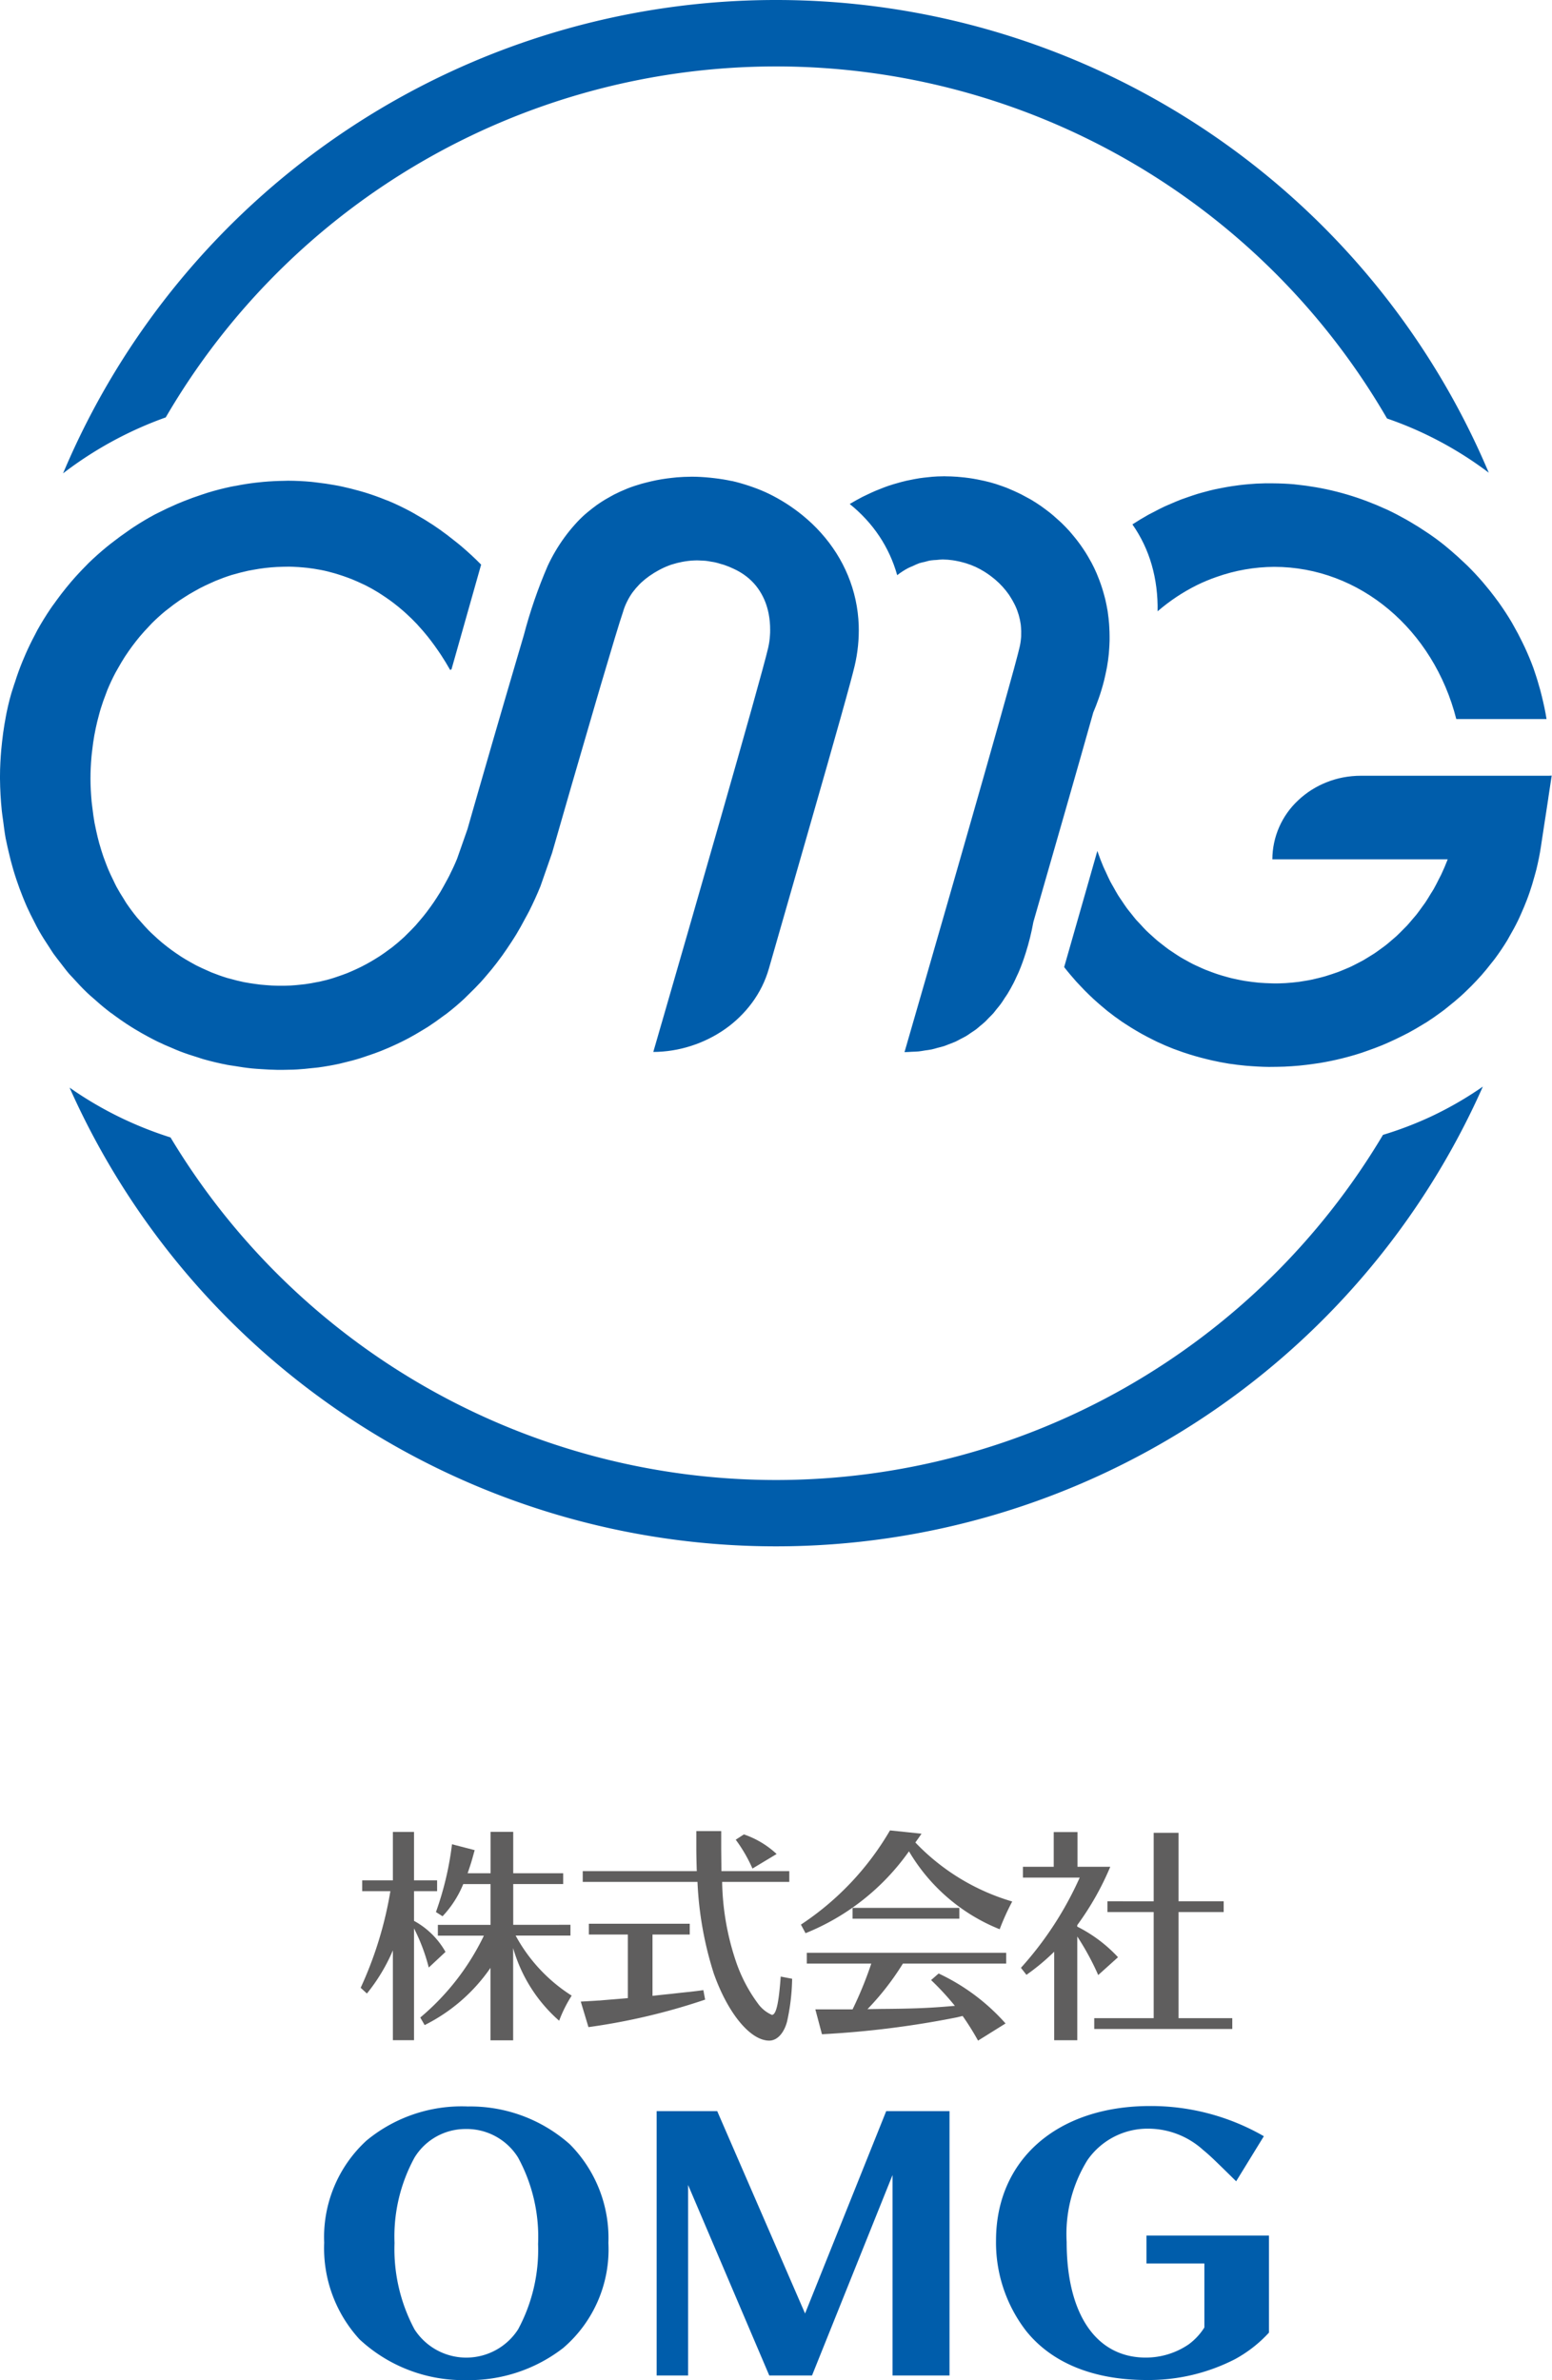 <svg id="ロゴカラー縦" xmlns="http://www.w3.org/2000/svg" xmlns:xlink="http://www.w3.org/1999/xlink" width="102.788" height="157.643" viewBox="0 0 102.788 157.643">
  <defs>
    <clipPath id="clip-path">
      <rect id="長方形_3275" data-name="長方形 3275" width="102.788" height="157.643" fill="none"/>
    </clipPath>
    <clipPath id="clip-path-2">
      <path id="パス_25741" data-name="パス 25741" d="M43.846,67.659l.024-.084-.024.084m.024-.084c.005-.015.009-.029.013-.043.039-.136.081-.282.126-.437Zm.392-1.361-.253.881.279-.97c-.009.029-.017.059-.026.089m.026-.089.086-.3Z" fill="none"/>
    </clipPath>
    <linearGradient id="linear-gradient" x1="-83.041" y1="50.038" x2="-81.147" y2="50.038" gradientUnits="objectBoundingBox">
      <stop offset="0" stop-color="#aaddf8"/>
      <stop offset="0.029" stop-color="#94d6f6"/>
      <stop offset="0.089" stop-color="#5bc6f2"/>
      <stop offset="0.157" stop-color="#16b3ee"/>
      <stop offset="0.213" stop-color="#109ddd"/>
      <stop offset="0.329" stop-color="#0265b1"/>
      <stop offset="0.345" stop-color="#005dab"/>
      <stop offset="1" stop-color="#005dab"/>
    </linearGradient>
    <clipPath id="clip-path-3">
      <path id="パス_25742" data-name="パス 25742" d="M102.6,51.38H90.132c-.2,0-.4.01-.6.029s-.392.047-.582.083a5.98,5.98,0,0,0-1.1.324A5.871,5.871,0,0,0,85.985,53a5.371,5.371,0,0,0-1.718,3.916H95.881c-.134.351-.279.688-.433,1.015-.045.1-.1.183-.143.277-.114.227-.226.454-.349.67-.063.11-.132.214-.2.322-.113.188-.226.378-.346.557-.075.112-.157.215-.234.324-.119.164-.235.331-.358.487-.087.109-.179.209-.267.313-.123.146-.245.294-.372.432-.094.1-.194.194-.29.292-.129.13-.258.263-.392.387-.1.093-.207.179-.31.268-.135.116-.269.234-.408.343-.108.085-.22.163-.331.244-.14.1-.278.206-.42.3-.116.077-.234.146-.35.218-.144.088-.287.178-.432.26-.122.068-.246.13-.369.193-.146.075-.29.151-.438.219-.128.06-.258.112-.388.167-.146.061-.293.124-.442.18-.132.049-.267.092-.4.137s-.3.1-.447.143-.274.073-.41.108-.3.076-.454.109-.279.053-.418.077-.3.052-.455.073-.284.032-.426.047-.3.028-.455.037-.287.013-.429.017-.3.006-.45,0-.316-.01-.474-.018-.287-.015-.43-.028-.315-.033-.473-.054-.285-.036-.426-.059c-.158-.026-.314-.058-.47-.09-.141-.029-.281-.057-.421-.091-.156-.038-.311-.083-.467-.127-.136-.04-.274-.077-.409-.122-.156-.049-.309-.107-.463-.163-.132-.05-.265-.1-.4-.152-.152-.062-.3-.132-.451-.2-.13-.06-.26-.117-.388-.182-.149-.075-.294-.157-.439-.238-.126-.07-.252-.136-.375-.211-.145-.088-.286-.184-.429-.278-.118-.079-.238-.155-.355-.238-.14-.1-.276-.21-.414-.317-.111-.089-.226-.173-.336-.266-.135-.114-.265-.237-.4-.357-.108-.1-.216-.191-.318-.293-.129-.127-.252-.263-.375-.4-.1-.106-.2-.207-.3-.318-.121-.141-.234-.29-.351-.437-.091-.115-.186-.226-.274-.346-.113-.155-.22-.319-.328-.481-.082-.122-.168-.24-.246-.367-.109-.175-.209-.36-.311-.543-.069-.124-.143-.243-.209-.37-.108-.207-.2-.424-.3-.639-.052-.115-.11-.224-.159-.341-.135-.316-.259-.645-.375-.981-.008-.021-.017-.041-.024-.063-.192.675-.383,1.35-.574,2.018-.572,2.005-1.129,3.952-1.623,5.674.259.333.528.649.8.956.084.093.169.182.255.272q.3.324.617.627c.093.09.187.18.281.267.241.221.488.435.738.639.058.047.113.1.172.144.31.246.625.477.947.7.086.059.173.113.261.171.244.16.49.314.74.459.108.064.217.126.328.188.252.14.508.272.765.4.092.045.183.093.275.136.345.161.695.313,1.049.45.068.027.139.049.207.075.291.109.583.21.878.3.117.037.235.071.352.106.263.076.528.146.793.21.112.027.223.056.335.08.369.082.739.156,1.111.215h0c.374.058.75.1,1.126.137.115.011.23.018.345.026.271.021.542.035.814.045.122,0,.244.008.366.008.181,0,.363,0,.545-.006.319,0,.639-.018.957-.039.169-.011.336-.024.5-.039.327-.031.653-.072.978-.119.146-.022.292-.039.437-.063a19.1,19.1,0,0,0,2.746-.674c.14-.045.277-.1.415-.146.31-.109.618-.223.922-.348.155-.063.308-.13.461-.2q.438-.195.866-.412c.141-.071.282-.139.421-.214q.507-.273.995-.578c.075-.046.152-.088.227-.135.313-.2.617-.415.918-.636.079-.058.159-.116.237-.175.1-.076.195-.159.293-.237.272-.216.539-.438.8-.671.123-.11.241-.225.36-.339q.347-.328.673-.679c.113-.121.226-.242.336-.366.211-.238.411-.487.608-.739.019-.024.039-.048.058-.073.08-.1.164-.2.24-.306.285-.386.554-.784.806-1.2.048-.079.088-.162.135-.242.2-.341.389-.689.564-1.048.073-.149.139-.3.208-.455q.207-.458.389-.934c.064-.169.127-.339.185-.512.115-.332.215-.672.31-1.018.043-.158.091-.314.13-.474.123-.506.229-1.022.308-1.553l0-.007s.024-.164.065-.429.1-.635.159-1.045l.132-.855c.044-.292.088-.582.13-.856l0-.013c.061-.4.117-.768.156-1.031s.066-.43.066-.43ZM83.847,32.01q-.316.006-.635.022c-.169.01-.338.022-.507.037-.21.018-.42.039-.629.065-.17.021-.339.044-.508.071-.21.032-.419.07-.627.11-.169.033-.337.066-.5.1-.21.047-.418.1-.627.158-.164.044-.329.087-.493.137-.213.065-.424.138-.635.211-.158.054-.315.107-.472.166-.22.085-.437.179-.656.274-.145.063-.291.12-.435.188-.239.111-.475.236-.712.361-.119.063-.241.119-.36.186q-.523.292-1.037.628L75,34.734a8.974,8.974,0,0,1,1.277,2.679,9.89,9.89,0,0,1,.307,1.5,10.914,10.914,0,0,1,.083,1.576,12.482,12.482,0,0,1,2.611-1.738,11.859,11.859,0,0,1,1.291-.537,11.612,11.612,0,0,1,3.814-.669c5.678,0,10.561,4.163,12.066,10.081h5.977v0c-.081-.517-.192-1.021-.314-1.518-.033-.133-.068-.263-.1-.394-.12-.441-.252-.875-.4-1.3-.019-.053-.035-.109-.054-.163-.171-.469-.364-.926-.571-1.374-.053-.116-.109-.229-.165-.342q-.273-.565-.584-1.106c-.042-.075-.082-.153-.127-.226-.247-.418-.512-.822-.789-1.216-.067-.1-.138-.187-.207-.281-.039-.053-.078-.108-.118-.161q-.3-.4-.624-.784c-.066-.079-.13-.16-.2-.239q-.469-.54-.976-1.043c-.074-.072-.149-.141-.224-.212q-.431-.412-.885-.8c-.087-.072-.174-.148-.262-.219-.039-.033-.078-.069-.118-.1q-.494-.4-1.013-.756c-.068-.048-.139-.092-.208-.139q-.5-.339-1.025-.648c-.1-.061-.207-.123-.312-.182-.412-.232-.83-.454-1.257-.655-.047-.021-.094-.04-.141-.062q-.583-.267-1.182-.494l-.345-.128a18.461,18.461,0,0,0-2.733-.75c-.12-.023-.24-.044-.361-.065-.419-.072-.841-.131-1.265-.174-.05,0-.1-.013-.152-.018-.466-.041-.936-.06-1.4-.064h-.081c-.125,0-.25,0-.376,0m-38.111-.437c-.306,0-.613.016-.917.04-.108.009-.214.023-.322.034-.23.025-.46.055-.689.093-.116.019-.232.04-.347.063-.229.045-.456.1-.68.157-.1.026-.2.049-.3.078-.318.092-.631.194-.937.314-.016.006-.032.015-.049.022-.287.114-.567.243-.84.382-.092.047-.181.1-.271.15-.2.108-.39.221-.577.343-.094.062-.189.126-.282.19q-.273.2-.531.41c-.078.064-.158.126-.233.193a7.957,7.957,0,0,0-.682.68,10.931,10.931,0,0,0-.716.885,11.313,11.313,0,0,0-1.1,1.87,32.127,32.127,0,0,0-1.585,4.606c-.133.455-.272.931-.422,1.432-.261.882-.537,1.824-.814,2.775s-.556,1.908-.822,2.823c-.353,1.22-.684,2.364-.955,3.308-.136.472-.258.9-.36,1.252-.206.715-.335,1.17-.355,1.243l-.689,1.964c-.164.4-.342.777-.528,1.146-.059.119-.124.231-.186.347-.132.245-.265.485-.4.715-.078.128-.158.252-.237.375q-.2.313-.414.607-.129.18-.261.353c-.149.194-.3.38-.459.562-.085.1-.169.2-.256.3-.191.209-.387.407-.587.6-.057.056-.112.116-.17.17q-.388.36-.794.679c-.078.062-.16.117-.24.176-.2.147-.395.29-.6.423-.106.07-.214.134-.322.2-.183.111-.366.219-.551.319-.115.063-.231.124-.347.181-.187.094-.376.181-.566.265-.113.049-.226.1-.34.146-.214.084-.429.161-.646.233-.092.03-.183.065-.275.093-.309.1-.619.178-.932.247-.056.012-.113.02-.169.03q-.388.081-.78.135c-.11.015-.219.025-.329.036-.21.023-.42.042-.629.054-.122.006-.242.009-.364.012-.174.005-.347,0-.521,0-.229,0-.459-.016-.688-.034-.145-.011-.289-.021-.432-.037-.24-.027-.479-.065-.718-.1-.128-.023-.257-.041-.385-.067-.3-.061-.592-.137-.886-.219-.064-.019-.131-.032-.2-.052-.354-.107-.7-.232-1.05-.371-.105-.042-.2-.093-.309-.138-.24-.105-.478-.213-.712-.332-.127-.066-.252-.139-.378-.21-.2-.114-.406-.231-.6-.357-.13-.083-.257-.169-.384-.258-.189-.13-.373-.266-.556-.407-.123-.1-.246-.192-.365-.293-.183-.154-.36-.315-.535-.48-.108-.1-.218-.2-.322-.307-.193-.2-.376-.4-.558-.613-.077-.089-.158-.172-.233-.263q-.372-.459-.709-.959c-.051-.077-.1-.161-.145-.239-.17-.264-.334-.534-.486-.814-.071-.134-.135-.273-.2-.409-.12-.24-.235-.482-.342-.734-.066-.156-.126-.316-.187-.477-.1-.248-.183-.5-.265-.758q-.081-.253-.153-.514c-.074-.268-.139-.543-.2-.822-.038-.173-.076-.345-.109-.522-.055-.31-.1-.631-.137-.953-.017-.157-.043-.308-.057-.467-.044-.487-.072-.984-.075-1.5,0-.5.025-.98.066-1.455.012-.15.033-.295.05-.443.037-.325.08-.645.136-.959.029-.161.061-.32.094-.478.063-.3.135-.6.215-.885.039-.144.076-.289.121-.43.105-.342.223-.675.351-1,.029-.074.053-.151.083-.224.162-.394.342-.775.536-1.144.053-.1.114-.2.17-.3.147-.264.3-.522.461-.773.078-.121.16-.238.241-.356q.234-.336.483-.653c.087-.111.174-.222.265-.329.19-.226.388-.442.589-.652.074-.077.143-.157.217-.231.28-.277.569-.541.869-.789.062-.051.127-.1.19-.146.243-.194.49-.38.744-.554.109-.075.219-.144.33-.215.218-.142.439-.276.665-.4.119-.067.239-.133.36-.2.237-.124.477-.237.72-.345.108-.049.214-.1.322-.145.352-.145.708-.277,1.069-.39.015,0,.031-.007.046-.013.346-.1.7-.193,1.049-.269.117-.025.236-.043.354-.065.255-.047.513-.088.771-.118.132-.017.266-.029.4-.041.254-.021.51-.034.765-.039.143,0,.284-.009.425-.008.1,0,.194.007.29.01.216.008.431.023.647.043.093.009.187.017.279.027.286.035.572.077.856.133l.042.007c.3.058.594.133.887.217.089.024.176.054.264.081.212.066.423.137.632.215.094.035.188.07.281.108.232.094.463.2.691.307.057.027.115.051.171.079q.422.212.833.464c.071.043.14.09.21.135.207.132.409.27.61.415.085.062.171.126.256.192.2.151.391.311.582.476.068.06.137.116.2.177.252.229.5.469.74.725.042.045.082.1.125.141.2.216.39.44.579.675.072.09.143.182.214.275.162.211.32.432.476.659.064.093.128.185.191.281.21.322.414.654.608,1l.044-.021.045-.022.219-.77c.587-2.065,1.172-4.133,1.744-6.164l-.009-.009c-.428-.436-.868-.837-1.315-1.219-.14-.12-.285-.231-.428-.345-.32-.259-.644-.506-.972-.738q-.24-.169-.481-.33c-.342-.226-.689-.435-1.039-.633-.136-.078-.271-.161-.409-.235-.486-.259-.978-.5-1.475-.706-.058-.024-.117-.042-.176-.066q-.661-.269-1.333-.479c-.158-.05-.319-.093-.478-.138q-.537-.151-1.076-.268c-.17-.036-.34-.073-.511-.1-.385-.071-.771-.126-1.158-.17-.13-.014-.26-.036-.39-.047-.512-.047-1.025-.072-1.536-.074-.092,0-.183.007-.275.008-.459.005-.915.03-1.371.07-.163.015-.327.033-.49.051-.426.05-.85.116-1.271.2-.12.022-.242.039-.362.065-.523.109-1.042.243-1.555.4-.134.041-.265.089-.4.132-.393.129-.782.268-1.165.422-.158.063-.315.126-.471.193-.432.187-.858.387-1.275.6-.068.035-.138.065-.2.1-.474.254-.936.533-1.388.827-.137.088-.27.184-.4.276-.334.229-.662.468-.981.719-.131.1-.262.2-.39.306l-.012.009c-.415.343-.821.7-1.209,1.079-.051.05-.1.1-.15.155-.343.343-.673.7-.992,1.07-.113.132-.222.266-.332.4q-.321.395-.621.807c-.053.072-.1.144-.155.216-.086.119-.174.234-.256.356-.313.463-.609.941-.884,1.435-.061.111-.115.228-.175.34q-.32.6-.6,1.236c-.072.161-.141.325-.208.49q-.278.675-.5,1.381c-.033.1-.072.2-.1.3C.7,46.038.557,46.62.434,47.213c-.033.157-.058.318-.087.476-.018.1-.037.2-.055.305-.061.365-.11.735-.152,1.109-.019.18-.041.36-.056.543C.035,50.223,0,50.806,0,51.4v.184c.006.719.049,1.418.117,2.1.021.227.06.445.089.668.051.4.1.793.169,1.176.01.055.025.106.035.16.049.252.108.5.165.742.09.391.187.778.3,1.155.072.246.149.487.23.727q.183.543.392,1.064c.092.228.183.456.282.677.157.348.326.686.5,1.019.1.2.2.4.312.593.21.367.436.719.667,1.066.092.138.176.284.271.419.16.227.335.438.5.655.183.236.36.477.552.7.077.09.163.17.242.258.3.336.608.664.929.973.146.14.3.269.448.4.269.241.54.479.821.7.111.089.227.171.341.258l.185.139c.274.2.55.4.833.583.187.123.376.243.568.358q.433.261.879.5c.192.1.383.206.578.3.319.156.645.3.972.433.179.076.356.157.538.226.41.157.826.294,1.246.421.1.032.206.072.31.1.525.149,1.057.274,1.592.378.152.029.306.046.458.071.387.065.774.124,1.164.164.2.021.4.03.608.045.344.024.689.043,1.034.048q.414.006.828-.007c.173,0,.347-.007.52-.018.34-.02.68-.053,1.019-.093.131-.014.263-.023.394-.041.469-.064.936-.145,1.4-.247.09-.019.179-.046.269-.067.373-.087.744-.184,1.112-.3.16-.049.318-.106.477-.16.3-.1.593-.2.886-.318.172-.068.343-.142.514-.214q.417-.182.829-.384c.168-.084.336-.167.5-.256.281-.15.558-.312.832-.479.149-.09.3-.177.447-.272.331-.215.656-.445.976-.686.082-.061.167-.116.249-.179q.6-.462,1.162-.984c.106-.1.207-.207.312-.307.268-.26.533-.525.791-.805.131-.143.257-.294.385-.443.222-.257.441-.522.653-.8.129-.167.256-.339.381-.511q.3-.423.593-.871c.115-.179.232-.357.344-.542.2-.331.389-.675.574-1.025.09-.168.184-.331.27-.5.265-.53.517-1.076.749-1.648l.77-2.205c.628-2.192,1.859-6.459,2.915-10.059.117-.4.233-.792.344-1.172.672-2.278,1.228-4.125,1.437-4.727v0a3.8,3.8,0,0,1,.225-.6c.023-.049.046-.1.071-.144a4.182,4.182,0,0,1,.34-.562.175.175,0,0,1,.016-.02,4.9,4.9,0,0,1,.429-.5c.04-.04.079-.081.121-.12A5.341,5.341,0,0,1,43,38.156c.013-.01.028-.018.042-.028a5.486,5.486,0,0,1,.576-.355c.052-.029.1-.057.158-.084a5.369,5.369,0,0,1,.678-.288c.023-.008.048-.012.071-.021a5.455,5.455,0,0,1,.672-.168l.185-.032a5.328,5.328,0,0,1,.774-.064c.11,0,.221.008.333.015.084.005.168.005.254.014.119.012.241.037.362.058.081.014.161.023.242.041.137.029.275.073.414.115.065.02.131.033.2.057a5.877,5.877,0,0,1,.615.25,4.324,4.324,0,0,1,.86.515,3.865,3.865,0,0,1,.641.629,4.118,4.118,0,0,1,.738,1.453c.036.126.066.252.091.377a5.439,5.439,0,0,1,.1,1.09c0,.115,0,.227-.011.335a5.008,5.008,0,0,1-.121.851c-.535,2.284-5.338,18.919-7.023,24.743l-.584,2.016a8.272,8.272,0,0,0,2.5-.4A8.381,8.381,0,0,0,48.02,68.16a7.81,7.81,0,0,0,1.788-1.744,7.246,7.246,0,0,0,.656-1.075,7.139,7.139,0,0,0,.461-1.195c.773-2.709,1.7-5.931,2.582-9,.441-1.536.869-3.034,1.262-4.411.654-2.3,1.207-4.257,1.541-5.5.134-.5.233-.879.29-1.121a10.264,10.264,0,0,0,.272-2.7,9.467,9.467,0,0,0-.715-3.3,9.586,9.586,0,0,0-.767-1.478q-.225-.353-.477-.688a10.683,10.683,0,0,0-1.125-1.258q-.31-.294-.644-.566a11.666,11.666,0,0,0-2.214-1.416h0a10.429,10.429,0,0,0-1.068-.443c-.091-.033-.182-.064-.273-.094-.368-.121-.741-.231-1.123-.316l-.026,0c-.376-.082-.759-.141-1.143-.186-.1-.012-.193-.023-.289-.032-.392-.038-.787-.063-1.18-.064-.03,0-.061,0-.091,0m16.857-.03c-.05,0-.1.005-.152.005-.229,0-.458.011-.689.029-.1.007-.2.021-.295.031-.184.018-.369.039-.555.066-.111.018-.222.038-.334.058q-.261.048-.524.106c-.116.026-.231.055-.346.085q-.261.068-.519.147c-.116.036-.232.072-.347.111-.176.06-.352.127-.528.2-.111.044-.221.085-.331.132-.192.082-.383.172-.574.264-.093.045-.187.087-.28.134-.278.144-.557.3-.833.465l-.011.006a9.585,9.585,0,0,1,1.071,1,9.241,9.241,0,0,1,.886,1.125,9.065,9.065,0,0,1,1.187,2.589,5.1,5.1,0,0,1,.724-.47c.1-.054.2-.086.3-.131a4.8,4.8,0,0,1,.445-.194c.115-.038.231-.056.346-.084.139-.036.278-.081.418-.1.12-.02.24-.019.36-.029.136-.011.271-.031.406-.031h.02a4.871,4.871,0,0,1,.663.051c.068.01.134.022.2.034q.25.045.493.113c.063.017.126.033.189.054a5.252,5.252,0,0,1,.633.241l0,0a5.6,5.6,0,0,1,.589.321c.056.034.109.071.163.107q.21.139.407.3c.049.04.1.078.147.12a5.275,5.275,0,0,1,.892.981c.036.051.069.1.1.156.089.138.17.28.245.426.028.056.057.11.083.166a4.329,4.329,0,0,1,.362,1.246c.007.062.011.125.016.188a3.852,3.852,0,0,1,.01.493c0,.065,0,.13-.009.2a4.031,4.031,0,0,1-.111.677c-.024.1-.058.237-.1.4s-.1.365-.157.592-.13.481-.208.762-.161.586-.252.914c-.364,1.314-.834,2.981-1.357,4.824-.087.307-.176.619-.265.935-.18.631-.366,1.279-.553,1.937s-.379,1.324-.57,1.995-.385,1.343-.576,2.011l-.851,2.964c-.185.643-.366,1.272-.542,1.881l-.743,2.582-1.307,4.526c-.081.279-.125.43-.125.432.163,0,.316-.015.473-.023s.313-.008.462-.023.266-.041.4-.062c.159-.023.322-.04.474-.073.128-.027.246-.065.37-.1.149-.039.3-.073.447-.12.114-.037.221-.087.331-.129.143-.056.291-.105.429-.168.113-.052.217-.115.326-.171.126-.066.257-.127.378-.2s.216-.146.324-.219.223-.142.327-.221c.086-.064.162-.138.245-.206.118-.1.24-.193.353-.3.083-.078.157-.163.236-.244.105-.106.212-.207.311-.319.07-.081.134-.169.2-.253.1-.12.2-.238.293-.365s.178-.262.265-.4c.06-.09.125-.177.181-.27.134-.219.26-.445.379-.676.007-.012.014-.023.019-.034.076-.147.143-.3.213-.453.045-.1.1-.2.139-.3.171-.4.319-.817.453-1.242a16.442,16.442,0,0,0,.507-2.049q.261-.911.529-1.843c.534-1.861,1.081-3.763,1.6-5.572.345-1.206.679-2.372.987-3.456.295-1.039.566-2,.807-2.852.01-.038.023-.083.034-.121l0-.011c.132-.306.247-.61.354-.912.034-.1.064-.192.1-.288.07-.215.135-.428.193-.64.028-.1.056-.2.081-.307.057-.225.1-.449.148-.672.015-.075.032-.151.045-.226.051-.292.091-.583.119-.869.007-.069.009-.138.015-.206.018-.221.03-.439.035-.656,0-.1,0-.192,0-.287,0-.2-.007-.389-.018-.582-.005-.088-.009-.177-.016-.265-.02-.247-.047-.49-.083-.73,0-.026-.005-.053-.009-.079-.042-.264-.1-.523-.155-.779-.019-.079-.042-.158-.062-.237-.047-.179-.1-.357-.154-.531-.027-.087-.055-.172-.086-.257-.061-.178-.128-.354-.2-.526-.027-.068-.053-.136-.081-.2-.1-.233-.211-.462-.329-.685-.027-.05-.057-.1-.084-.148q-.143-.262-.3-.515c-.046-.073-.094-.145-.142-.217q-.144-.219-.3-.429c-.05-.068-.1-.136-.151-.2q-.2-.253-.407-.495c-.025-.029-.049-.059-.075-.088-.166-.186-.341-.364-.52-.539-.055-.052-.112-.1-.168-.155-.131-.121-.264-.24-.4-.356q-.1-.084-.2-.165c-.142-.113-.288-.223-.435-.329-.06-.044-.117-.088-.177-.129-.207-.142-.417-.279-.634-.408-.037-.022-.077-.042-.114-.064-.183-.1-.368-.2-.557-.3-.074-.037-.15-.073-.225-.108-.161-.078-.324-.15-.489-.219-.078-.032-.155-.065-.233-.1-.2-.077-.4-.147-.6-.213-.044-.014-.086-.031-.131-.045-.244-.076-.494-.144-.745-.2-.068-.016-.139-.03-.209-.044-.187-.042-.375-.078-.565-.11l-.259-.039c-.188-.027-.377-.047-.568-.064-.077-.008-.153-.017-.229-.021-.254-.018-.509-.029-.766-.029h-.031" fill="none"/>
    </clipPath>
    <linearGradient id="linear-gradient-2" x1="0" y1="3.206" x2="0.01" y2="3.206" xlink:href="#linear-gradient"/>
    <clipPath id="clip-path-4">
      <path id="パス_25743" data-name="パス 25743" d="M43.822,67.743l-.019.065-.116.4-.12.415c-.028.1-.046.159-.054.186a.255.255,0,0,1-.008.028h0l.2-.683c.038-.132.08-.28.128-.445l.015-.053-.024.084" fill="none"/>
    </clipPath>
    <linearGradient id="linear-gradient-3" x1="-127.58" y1="76.194" x2="-124.648" y2="76.194" xlink:href="#linear-gradient"/>
  </defs>
  <g id="グループ_2220" data-name="グループ 2220">
    <g id="drawer-logo" clip-path="url(#clip-path)">
      <path id="パス_25724" data-name="パス 25724" d="M2.287,42.067c.06-.112.114-.228.175-.339-.061.111-.115.227-.175.339" fill="#005dab"/>
      <path id="パス_25725" data-name="パス 25725" d="M99.108,39.7c.069.094.139.186.207.281-.068-.1-.138-.187-.207-.281" fill="#005dab"/>
      <path id="パス_25726" data-name="パス 25726" d="M100.105,41.195c.044.074.084.151.127.226-.043-.075-.083-.152-.127-.226" fill="#005dab"/>
      <path id="パス_25727" data-name="パス 25727" d="M3.346,40.292c.082-.121.171-.237.256-.356-.085.119-.174.234-.256.356" fill="#005dab"/>
      <path id="パス_25728" data-name="パス 25728" d="M98.168,38.515c.068.078.132.159.2.238-.066-.079-.13-.16-.2-.238" fill="#005dab"/>
      <path id="パス_25729" data-name="パス 25729" d="M51.394,0A51.225,51.225,0,0,0,4.177,31.352a24.911,24.911,0,0,1,6.8-3.706,46.767,46.767,0,0,1,80.885.072,24.072,24.072,0,0,1,3.266,1.4,24.35,24.35,0,0,1,3.471,2.19A51.225,51.225,0,0,0,51.394,0" fill="#005dab"/>
      <path id="パス_25730" data-name="パス 25730" d="M96.967,37.259c.075.071.151.14.224.213-.073-.073-.149-.142-.224-.213" fill="#005dab"/>
      <path id="パス_25731" data-name="パス 25731" d="M7.022,66.847c.115.091.229.182.345.271l0-.014c-.113-.086-.229-.168-.341-.257" fill="#005dab"/>
      <path id="パス_25732" data-name="パス 25732" d="M94.8,73.94a23.891,23.891,0,0,1-3.206,1.226,46.778,46.778,0,0,1-80.3.171,24.782,24.782,0,0,1-3.245-1.284,24.32,24.32,0,0,1-3.441-2.016,51.212,51.212,0,0,0,93.6-.068A23.564,23.564,0,0,1,94.8,73.94" fill="#005dab"/>
      <path id="パス_25733" data-name="パス 25733" d="M4.824,64.767c-.079-.088-.164-.168-.241-.258.077.09.162.17.241.258" fill="#005dab"/>
      <path id="パス_25734" data-name="パス 25734" d="M6.2,66.143c-.149-.134-.3-.263-.448-.4.145.14.3.268.448.4" fill="#005dab"/>
      <path id="パス_25735" data-name="パス 25735" d="M95.968,66.653c-.1.078-.192.161-.292.237.1-.076.194-.159.292-.237" fill="#005dab"/>
      <path id="パス_25736" data-name="パス 25736" d="M97.127,65.644c-.12.114-.238.228-.361.338.123-.11.241-.224.361-.338" fill="#005dab"/>
      <path id="パス_25737" data-name="パス 25737" d="M5.7,37.444c.051-.051.1-.106.15-.156-.052.05-.1.105-.15.156" fill="#005dab"/>
      <path id="パス_25738" data-name="パス 25738" d="M95.821,36.243c.088.072.174.147.261.22-.087-.073-.173-.148-.261-.22" fill="#005dab"/>
      <path id="パス_25739" data-name="パス 25739" d="M98.135,64.6c-.11.124-.223.245-.336.366.113-.121.226-.242.336-.366" fill="#005dab"/>
      <path id="パス_25740" data-name="パス 25740" d="M4.379,38.914c.109-.134.219-.268.331-.4-.112.131-.221.265-.331.4" fill="#005dab"/>
    </g>
  </g>
  <g id="グループ_2222" data-name="グループ 2222">
    <g id="グループ_2221" data-name="グループ 2221" clip-path="url(#clip-path-2)">
      <rect id="長方形_3276" data-name="長方形 3276" width="0.528" height="1.835" transform="translate(43.846 65.824)" fill="url(#linear-gradient)"/>
    </g>
  </g>
  <g id="グループ_2224" data-name="グループ 2224">
    <g id="グループ_2223" data-name="グループ 2223" clip-path="url(#clip-path-3)">
      <rect id="長方形_3277" data-name="長方形 3277" width="102.788" height="39.332" transform="translate(0 31.543)" fill="url(#linear-gradient-2)"/>
    </g>
  </g>
  <g id="グループ_2226" data-name="グループ 2226">
    <g id="グループ_2225" data-name="グループ 2225" clip-path="url(#clip-path-4)">
      <rect id="長方形_3278" data-name="長方形 3278" width="0.341" height="1.181" transform="translate(43.505 67.659)" fill="url(#linear-gradient-3)"/>
    </g>
  </g>
  <g id="グループ_2228" data-name="グループ 2228">
    <g id="グループ_2227" data-name="グループ 2227" clip-path="url(#clip-path)">
      <path id="パス_25744" data-name="パス 25744" d="M30.956,139.518a9.891,9.891,0,0,0-6.685,2.261,8.677,8.677,0,0,0-2.8,6.758,8.932,8.932,0,0,0,2.341,6.406,10.093,10.093,0,0,0,7.07,2.7,10.177,10.177,0,0,0,6.419-2.129,8.592,8.592,0,0,0,2.993-6.955,8.81,8.81,0,0,0-2.558-6.539,9.916,9.916,0,0,0-6.781-2.5m3.354,14.768a4.08,4.08,0,0,1-6.853,0,11.281,11.281,0,0,1-1.327-5.727,10.9,10.9,0,0,1,1.327-5.662,3.954,3.954,0,0,1,3.354-1.887,4.009,4.009,0,0,1,3.5,1.887,10.985,10.985,0,0,1,1.327,5.728,11.135,11.135,0,0,1-1.327,5.661" fill="#005dab"/>
      <path id="パス_25745" data-name="パス 25745" d="M53.319,153.232,47.5,139.826H43.489v17.51h2.084V144.72l5.375,12.616H53.78l5.331-13.275v13.275h3.775v-17.51H58.694Z" fill="#005dab"/>
      <path id="パス_25746" data-name="パス 25746" d="M75.929,149.919h3.837v4.236a4.059,4.059,0,0,1-1.038,1.118,5.019,5.019,0,0,1-2.847.878c-3.282,0-5.237-2.874-5.237-7.658a9.293,9.293,0,0,1,1.376-5.42,4.848,4.848,0,0,1,4.03-2.084,5.423,5.423,0,0,1,3.62,1.4c.53.439.747.659,2.2,2.085l1.834-2.985a14.984,14.984,0,0,0-7.529-2c-6.154,0-10.209,3.556-10.209,8.91a9.58,9.58,0,0,0,1.979,5.968c1.69,2.128,4.465,3.269,7.988,3.269a12.5,12.5,0,0,0,5.865-1.382,8.66,8.66,0,0,0,2.244-1.756v-6.429H75.929Z" fill="#005dab"/>
      <path id="パス_25747" data-name="パス 25747" d="M29.936,122.152a20.672,20.672,0,0,1-1.064,4.49l.438.278a6.859,6.859,0,0,0,1.37-2.129h1.808v2.7H29v.714h3.048a16.288,16.288,0,0,1-4.214,5.423l.291.5a11.557,11.557,0,0,0,4.36-3.79v4.8h1.5v-6.11a10.083,10.083,0,0,0,3.047,4.812,8.8,8.8,0,0,1,.83-1.662A10.8,10.8,0,0,1,34.15,128.2h3.63v-.714H33.99v-2.7H37.3v-.715H33.99v-2.74h-1.5v2.74H30.971c.278-.816.278-.859.467-1.53Z" fill="#5f5e5e"/>
      <path id="パス_25748" data-name="パス 25748" d="M24.3,132.038a11.98,11.98,0,0,0,1.72-2.858v5.949h1.4v-7.406a12.4,12.4,0,0,1,.977,2.594l1.108-1.035a5.284,5.284,0,0,0-2.085-2.056v-1.968h1.53v-.715h-1.53v-3.207h-1.4v3.207H23.988v.715h1.867a25.08,25.08,0,0,1-1.968,6.4Z" fill="#5f5e5e"/>
      <path id="パス_25749" data-name="パス 25749" d="M49.266,121.5l-.539.35a9.85,9.85,0,0,1,1.108,1.91l1.6-.963a6.019,6.019,0,0,0-2.173-1.3" fill="#5f5e5e"/>
      <path id="パス_25750" data-name="パス 25750" d="M38.594,124.646h7.6a23.188,23.188,0,0,0,1.079,6.065c.933,2.638,2.42,4.446,3.674,4.446.525,0,.977-.494,1.181-1.268a14.051,14.051,0,0,0,.335-2.828l-.757-.146c-.131,1.808-.306,2.537-.584,2.537a2.224,2.224,0,0,1-.919-.744,10.147,10.147,0,0,1-1.458-2.784,17.351,17.351,0,0,1-.918-5.278h4.448v-.714H47.78l-.015-1.488v-1.166H46.117v1.138c0,.436.015,1.019.03,1.516H38.594Z" fill="#5f5e5e"/>
      <path id="パス_25751" data-name="パス 25751" d="M39.674,132.5c-.19.014-.656.043-1.21.072l.509,1.692a41.916,41.916,0,0,0,7.727-1.822l-.117-.628c-.409.059-.8.1-.932.117-.16.014-.583.058-1.211.131-.16.015-.583.058-1.225.131V128.13h2.466v-.715H39v.715h2.582v4.213c-.481.044-1.443.117-1.909.161" fill="#5f5e5e"/>
      <path id="パス_25752" data-name="パス 25752" d="M58.944,121.234a18.841,18.841,0,0,1-5.9,6.24l.307.568a15.459,15.459,0,0,0,6.85-5.423,12.27,12.27,0,0,0,6.007,5.162,15.823,15.823,0,0,1,.831-1.838,14.5,14.5,0,0,1-6.415-3.908c.1-.144.191-.261.408-.583Z" fill="#5f5e5e"/>
      <rect id="長方形_3279" data-name="長方形 3279" width="7.072" height="0.715" transform="translate(56.465 126.366)" fill="#5f5e5e"/>
      <path id="パス_25753" data-name="パス 25753" d="M62.166,130.711l-.5.437a17.731,17.731,0,0,1,1.575,1.707l-.19.014c-1.486.131-2.58.175-4.68.189l-.918.015a17.793,17.793,0,0,0,2.318-2.974l.029-.044h6.839v-.714H53.433v.714h4.272a25.141,25.141,0,0,1-1.24,3.033H54l.438,1.647a62.254,62.254,0,0,0,8.952-1.122l.364-.089a17.782,17.782,0,0,1,1.021,1.633l1.822-1.136a13.651,13.651,0,0,0-4.432-3.31" fill="#5f5e5e"/>
      <path id="パス_25754" data-name="パス 25754" d="M67.98,130.8a14.466,14.466,0,0,0,1.838-1.531v5.862h1.53v-6.868a17.374,17.374,0,0,1,1.386,2.552l1.311-1.181a9.455,9.455,0,0,0-2.7-2.026v-.1a18.819,18.819,0,0,0,2.187-3.863H71.362v-2.3H69.788v2.3H67.747v.714h3.762a22.8,22.8,0,0,1-3.893,5.977Z" fill="#5f5e5e"/>
      <path id="パス_25755" data-name="パス 25755" d="M76.408,121.394v4.535H73.345v.714h3.063v7.028H72.471v.714h9.142v-.714H78.055v-7.028h2.988v-.714H78.055v-4.535Z" fill="#5f5e5e"/>
    </g>
  </g>
</svg>
